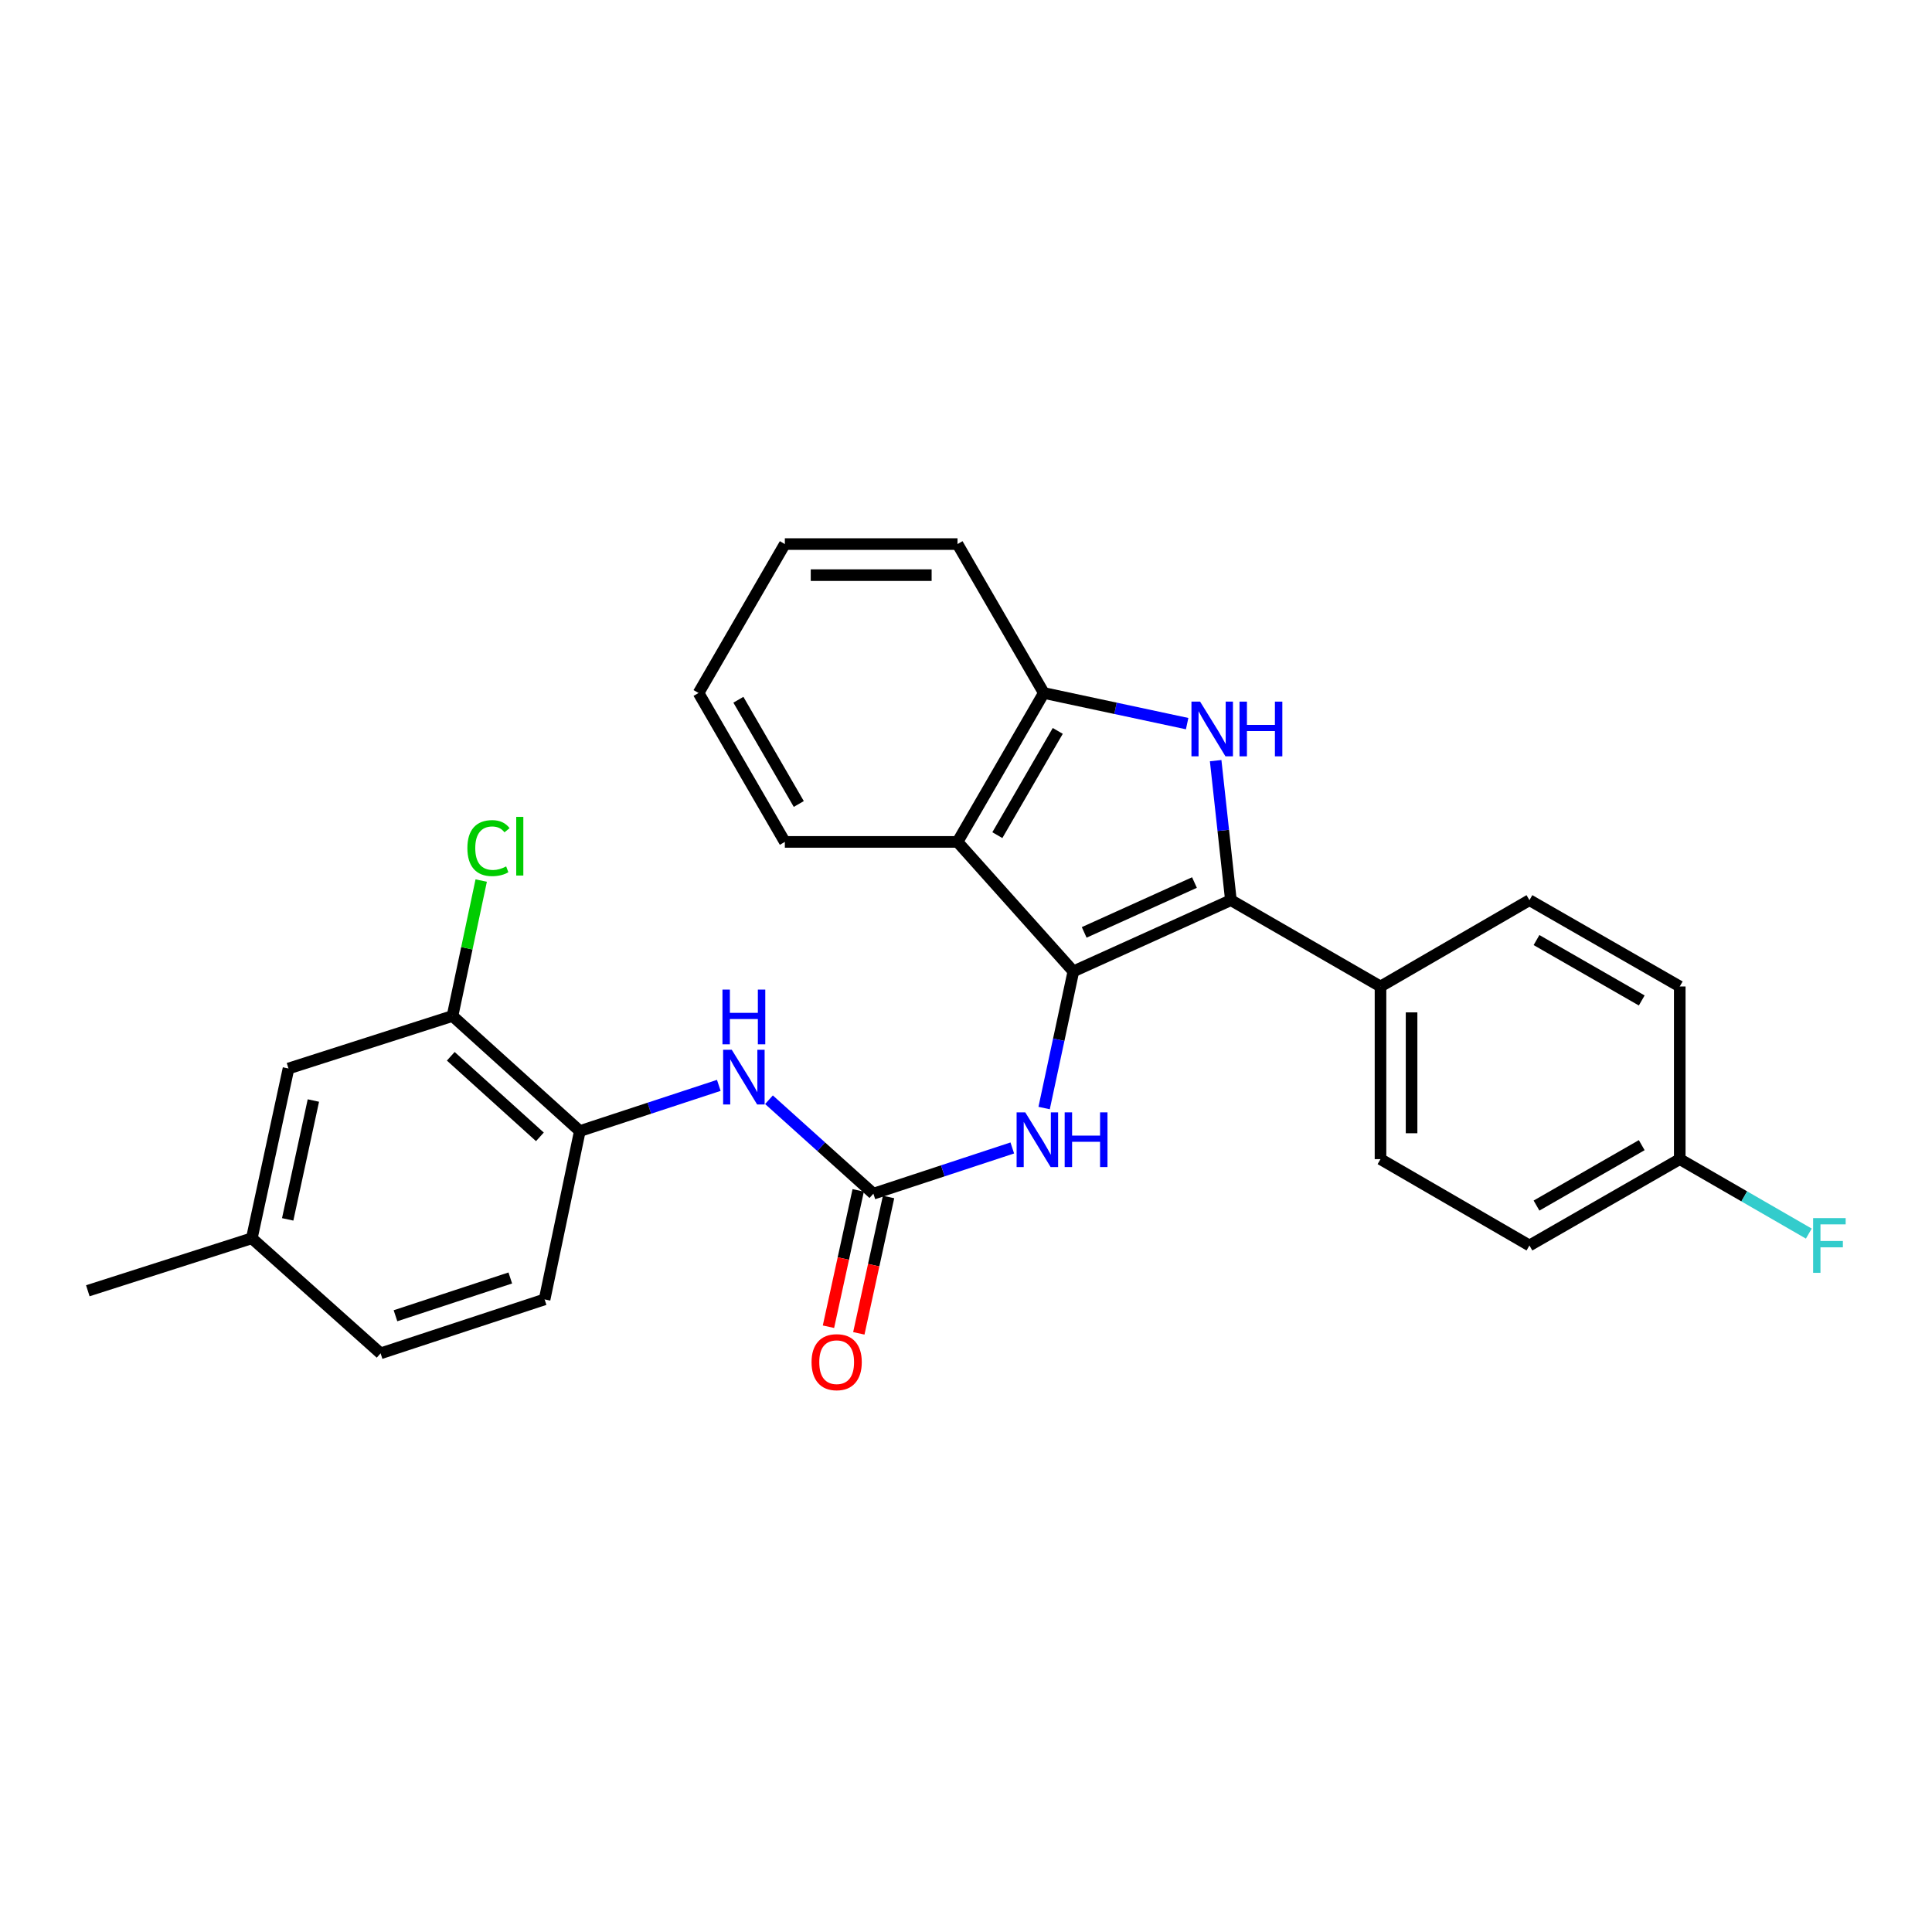 <?xml version='1.0' encoding='iso-8859-1'?>
<svg version='1.1' baseProfile='full'
              xmlns='http://www.w3.org/2000/svg'
                      xmlns:rdkit='http://www.rdkit.org/xml'
                      xmlns:xlink='http://www.w3.org/1999/xlink'
                  xml:space='preserve'
width='1000px' height='1000px' viewBox='0 0 1000 1000'>
<!-- END OF HEADER -->
<rect style='opacity:1.0;fill:#FFFFFF;stroke:none' width='1000' height='1000' x='0' y='0'> </rect>
<path class='bond-0' d='M 555.571,502.789 L 637.109,465.924' style='fill:none;fill-rule:evenodd;stroke:#000000;stroke-width:6px;stroke-linecap:butt;stroke-linejoin:miter;stroke-opacity:1' />
<path class='bond-0' d='M 561.176,482.605 L 618.252,456.8' style='fill:none;fill-rule:evenodd;stroke:#000000;stroke-width:6px;stroke-linecap:butt;stroke-linejoin:miter;stroke-opacity:1' />
<path class='bond-2' d='M 555.571,502.789 L 495.61,435.77' style='fill:none;fill-rule:evenodd;stroke:#000000;stroke-width:6px;stroke-linecap:butt;stroke-linejoin:miter;stroke-opacity:1' />
<path class='bond-5' d='M 555.571,502.789 L 548.005,538.156' style='fill:none;fill-rule:evenodd;stroke:#000000;stroke-width:6px;stroke-linecap:butt;stroke-linejoin:miter;stroke-opacity:1' />
<path class='bond-5' d='M 548.005,538.156 L 540.439,573.524' style='fill:none;fill-rule:evenodd;stroke:#0000FF;stroke-width:6px;stroke-linecap:butt;stroke-linejoin:miter;stroke-opacity:1' />
<path class='bond-1' d='M 637.109,465.924 L 633.165,429.816' style='fill:none;fill-rule:evenodd;stroke:#000000;stroke-width:6px;stroke-linecap:butt;stroke-linejoin:miter;stroke-opacity:1' />
<path class='bond-1' d='M 633.165,429.816 L 629.222,393.708' style='fill:none;fill-rule:evenodd;stroke:#0000FF;stroke-width:6px;stroke-linecap:butt;stroke-linejoin:miter;stroke-opacity:1' />
<path class='bond-8' d='M 637.109,465.924 L 714.545,510.598' style='fill:none;fill-rule:evenodd;stroke:#000000;stroke-width:6px;stroke-linecap:butt;stroke-linejoin:miter;stroke-opacity:1' />
<path class='bond-27' d='M 614.464,374.547 L 577.374,366.619' style='fill:none;fill-rule:evenodd;stroke:#0000FF;stroke-width:6px;stroke-linecap:butt;stroke-linejoin:miter;stroke-opacity:1' />
<path class='bond-27' d='M 577.374,366.619 L 540.283,358.691' style='fill:none;fill-rule:evenodd;stroke:#000000;stroke-width:6px;stroke-linecap:butt;stroke-linejoin:miter;stroke-opacity:1' />
<path class='bond-4' d='M 495.61,435.77 L 540.283,358.691' style='fill:none;fill-rule:evenodd;stroke:#000000;stroke-width:6px;stroke-linecap:butt;stroke-linejoin:miter;stroke-opacity:1' />
<path class='bond-4' d='M 516.225,432.272 L 547.497,378.317' style='fill:none;fill-rule:evenodd;stroke:#000000;stroke-width:6px;stroke-linecap:butt;stroke-linejoin:miter;stroke-opacity:1' />
<path class='bond-22' d='M 495.61,435.77 L 406.237,435.77' style='fill:none;fill-rule:evenodd;stroke:#000000;stroke-width:6px;stroke-linecap:butt;stroke-linejoin:miter;stroke-opacity:1' />
<path class='bond-3' d='M 452.063,617.85 L 488.011,606.016' style='fill:none;fill-rule:evenodd;stroke:#000000;stroke-width:6px;stroke-linecap:butt;stroke-linejoin:miter;stroke-opacity:1' />
<path class='bond-3' d='M 488.011,606.016 L 523.959,594.182' style='fill:none;fill-rule:evenodd;stroke:#0000FF;stroke-width:6px;stroke-linecap:butt;stroke-linejoin:miter;stroke-opacity:1' />
<path class='bond-6' d='M 452.063,617.85 L 425.041,593.533' style='fill:none;fill-rule:evenodd;stroke:#000000;stroke-width:6px;stroke-linecap:butt;stroke-linejoin:miter;stroke-opacity:1' />
<path class='bond-6' d='M 425.041,593.533 L 398.02,569.217' style='fill:none;fill-rule:evenodd;stroke:#0000FF;stroke-width:6px;stroke-linecap:butt;stroke-linejoin:miter;stroke-opacity:1' />
<path class='bond-10' d='M 444.206,616.136 L 436.509,651.422' style='fill:none;fill-rule:evenodd;stroke:#000000;stroke-width:6px;stroke-linecap:butt;stroke-linejoin:miter;stroke-opacity:1' />
<path class='bond-10' d='M 436.509,651.422 L 428.812,686.709' style='fill:none;fill-rule:evenodd;stroke:#FF0000;stroke-width:6px;stroke-linecap:butt;stroke-linejoin:miter;stroke-opacity:1' />
<path class='bond-10' d='M 459.919,619.563 L 452.222,654.85' style='fill:none;fill-rule:evenodd;stroke:#000000;stroke-width:6px;stroke-linecap:butt;stroke-linejoin:miter;stroke-opacity:1' />
<path class='bond-10' d='M 452.222,654.85 L 444.525,690.136' style='fill:none;fill-rule:evenodd;stroke:#FF0000;stroke-width:6px;stroke-linecap:butt;stroke-linejoin:miter;stroke-opacity:1' />
<path class='bond-23' d='M 540.283,358.691 L 495.61,281.611' style='fill:none;fill-rule:evenodd;stroke:#000000;stroke-width:6px;stroke-linecap:butt;stroke-linejoin:miter;stroke-opacity:1' />
<path class='bond-7' d='M 372.051,561.788 L 336.085,573.611' style='fill:none;fill-rule:evenodd;stroke:#0000FF;stroke-width:6px;stroke-linecap:butt;stroke-linejoin:miter;stroke-opacity:1' />
<path class='bond-7' d='M 336.085,573.611 L 300.119,585.435' style='fill:none;fill-rule:evenodd;stroke:#000000;stroke-width:6px;stroke-linecap:butt;stroke-linejoin:miter;stroke-opacity:1' />
<path class='bond-9' d='M 300.119,585.435 L 234.217,525.867' style='fill:none;fill-rule:evenodd;stroke:#000000;stroke-width:6px;stroke-linecap:butt;stroke-linejoin:miter;stroke-opacity:1' />
<path class='bond-9' d='M 279.45,588.43 L 233.319,546.733' style='fill:none;fill-rule:evenodd;stroke:#000000;stroke-width:6px;stroke-linecap:butt;stroke-linejoin:miter;stroke-opacity:1' />
<path class='bond-12' d='M 300.119,585.435 L 281.884,672.566' style='fill:none;fill-rule:evenodd;stroke:#000000;stroke-width:6px;stroke-linecap:butt;stroke-linejoin:miter;stroke-opacity:1' />
<path class='bond-13' d='M 714.545,510.598 L 714.545,599.971' style='fill:none;fill-rule:evenodd;stroke:#000000;stroke-width:6px;stroke-linecap:butt;stroke-linejoin:miter;stroke-opacity:1' />
<path class='bond-13' d='M 730.628,524.004 L 730.628,586.565' style='fill:none;fill-rule:evenodd;stroke:#000000;stroke-width:6px;stroke-linecap:butt;stroke-linejoin:miter;stroke-opacity:1' />
<path class='bond-14' d='M 714.545,510.598 L 791.634,465.924' style='fill:none;fill-rule:evenodd;stroke:#000000;stroke-width:6px;stroke-linecap:butt;stroke-linejoin:miter;stroke-opacity:1' />
<path class='bond-11' d='M 234.217,525.867 L 149.329,553.055' style='fill:none;fill-rule:evenodd;stroke:#000000;stroke-width:6px;stroke-linecap:butt;stroke-linejoin:miter;stroke-opacity:1' />
<path class='bond-15' d='M 234.217,525.867 L 241.643,490.824' style='fill:none;fill-rule:evenodd;stroke:#000000;stroke-width:6px;stroke-linecap:butt;stroke-linejoin:miter;stroke-opacity:1' />
<path class='bond-15' d='M 241.643,490.824 L 249.069,455.78' style='fill:none;fill-rule:evenodd;stroke:#00CC00;stroke-width:6px;stroke-linecap:butt;stroke-linejoin:miter;stroke-opacity:1' />
<path class='bond-30' d='M 149.329,553.055 L 130.343,640.928' style='fill:none;fill-rule:evenodd;stroke:#000000;stroke-width:6px;stroke-linecap:butt;stroke-linejoin:miter;stroke-opacity:1' />
<path class='bond-30' d='M 162.201,569.633 L 148.91,631.143' style='fill:none;fill-rule:evenodd;stroke:#000000;stroke-width:6px;stroke-linecap:butt;stroke-linejoin:miter;stroke-opacity:1' />
<path class='bond-18' d='M 281.884,672.566 L 196.996,700.495' style='fill:none;fill-rule:evenodd;stroke:#000000;stroke-width:6px;stroke-linecap:butt;stroke-linejoin:miter;stroke-opacity:1' />
<path class='bond-18' d='M 264.124,661.478 L 204.702,681.029' style='fill:none;fill-rule:evenodd;stroke:#000000;stroke-width:6px;stroke-linecap:butt;stroke-linejoin:miter;stroke-opacity:1' />
<path class='bond-19' d='M 714.545,599.971 L 791.634,644.654' style='fill:none;fill-rule:evenodd;stroke:#000000;stroke-width:6px;stroke-linecap:butt;stroke-linejoin:miter;stroke-opacity:1' />
<path class='bond-20' d='M 791.634,465.924 L 869.437,510.598' style='fill:none;fill-rule:evenodd;stroke:#000000;stroke-width:6px;stroke-linecap:butt;stroke-linejoin:miter;stroke-opacity:1' />
<path class='bond-20' d='M 795.296,486.572 L 849.758,517.844' style='fill:none;fill-rule:evenodd;stroke:#000000;stroke-width:6px;stroke-linecap:butt;stroke-linejoin:miter;stroke-opacity:1' />
<path class='bond-16' d='M 130.343,640.928 L 196.996,700.495' style='fill:none;fill-rule:evenodd;stroke:#000000;stroke-width:6px;stroke-linecap:butt;stroke-linejoin:miter;stroke-opacity:1' />
<path class='bond-24' d='M 130.343,640.928 L 45.455,668.098' style='fill:none;fill-rule:evenodd;stroke:#000000;stroke-width:6px;stroke-linecap:butt;stroke-linejoin:miter;stroke-opacity:1' />
<path class='bond-17' d='M 869.437,599.971 L 869.437,510.598' style='fill:none;fill-rule:evenodd;stroke:#000000;stroke-width:6px;stroke-linecap:butt;stroke-linejoin:miter;stroke-opacity:1' />
<path class='bond-21' d='M 869.437,599.971 L 902.836,619.239' style='fill:none;fill-rule:evenodd;stroke:#000000;stroke-width:6px;stroke-linecap:butt;stroke-linejoin:miter;stroke-opacity:1' />
<path class='bond-21' d='M 902.836,619.239 L 936.236,638.507' style='fill:none;fill-rule:evenodd;stroke:#33CCCC;stroke-width:6px;stroke-linecap:butt;stroke-linejoin:miter;stroke-opacity:1' />
<path class='bond-29' d='M 869.437,599.971 L 791.634,644.654' style='fill:none;fill-rule:evenodd;stroke:#000000;stroke-width:6px;stroke-linecap:butt;stroke-linejoin:miter;stroke-opacity:1' />
<path class='bond-29' d='M 849.757,592.728 L 795.295,624.005' style='fill:none;fill-rule:evenodd;stroke:#000000;stroke-width:6px;stroke-linecap:butt;stroke-linejoin:miter;stroke-opacity:1' />
<path class='bond-25' d='M 406.237,435.77 L 361.572,358.691' style='fill:none;fill-rule:evenodd;stroke:#000000;stroke-width:6px;stroke-linecap:butt;stroke-linejoin:miter;stroke-opacity:1' />
<path class='bond-25' d='M 413.452,416.145 L 382.187,362.189' style='fill:none;fill-rule:evenodd;stroke:#000000;stroke-width:6px;stroke-linecap:butt;stroke-linejoin:miter;stroke-opacity:1' />
<path class='bond-28' d='M 495.61,281.611 L 406.237,281.611' style='fill:none;fill-rule:evenodd;stroke:#000000;stroke-width:6px;stroke-linecap:butt;stroke-linejoin:miter;stroke-opacity:1' />
<path class='bond-28' d='M 482.204,297.694 L 419.643,297.694' style='fill:none;fill-rule:evenodd;stroke:#000000;stroke-width:6px;stroke-linecap:butt;stroke-linejoin:miter;stroke-opacity:1' />
<path class='bond-26' d='M 361.572,358.691 L 406.237,281.611' style='fill:none;fill-rule:evenodd;stroke:#000000;stroke-width:6px;stroke-linecap:butt;stroke-linejoin:miter;stroke-opacity:1' />
<path  class='atom-2' d='M 621.172 363.159
L 630.452 378.159
Q 631.372 379.639, 632.852 382.319
Q 634.332 384.999, 634.412 385.159
L 634.412 363.159
L 638.172 363.159
L 638.172 391.479
L 634.292 391.479
L 624.332 375.079
Q 623.172 373.159, 621.932 370.959
Q 620.732 368.759, 620.372 368.079
L 620.372 391.479
L 616.692 391.479
L 616.692 363.159
L 621.172 363.159
' fill='#0000FF'/>
<path  class='atom-2' d='M 641.572 363.159
L 645.412 363.159
L 645.412 375.199
L 659.892 375.199
L 659.892 363.159
L 663.732 363.159
L 663.732 391.479
L 659.892 391.479
L 659.892 378.399
L 645.412 378.399
L 645.412 391.479
L 641.572 391.479
L 641.572 363.159
' fill='#0000FF'/>
<path  class='atom-6' d='M 530.673 575.751
L 539.953 590.751
Q 540.873 592.231, 542.353 594.911
Q 543.833 597.591, 543.913 597.751
L 543.913 575.751
L 547.673 575.751
L 547.673 604.071
L 543.793 604.071
L 533.833 587.671
Q 532.673 585.751, 531.433 583.551
Q 530.233 581.351, 529.873 580.671
L 529.873 604.071
L 526.193 604.071
L 526.193 575.751
L 530.673 575.751
' fill='#0000FF'/>
<path  class='atom-6' d='M 551.073 575.751
L 554.913 575.751
L 554.913 587.791
L 569.393 587.791
L 569.393 575.751
L 573.233 575.751
L 573.233 604.071
L 569.393 604.071
L 569.393 590.991
L 554.913 590.991
L 554.913 604.071
L 551.073 604.071
L 551.073 575.751
' fill='#0000FF'/>
<path  class='atom-7' d='M 378.766 543.363
L 388.046 558.363
Q 388.966 559.843, 390.446 562.523
Q 391.926 565.203, 392.006 565.363
L 392.006 543.363
L 395.766 543.363
L 395.766 571.683
L 391.886 571.683
L 381.926 555.283
Q 380.766 553.363, 379.526 551.163
Q 378.326 548.963, 377.966 548.283
L 377.966 571.683
L 374.286 571.683
L 374.286 543.363
L 378.766 543.363
' fill='#0000FF'/>
<path  class='atom-7' d='M 373.946 512.211
L 377.786 512.211
L 377.786 524.251
L 392.266 524.251
L 392.266 512.211
L 396.106 512.211
L 396.106 540.531
L 392.266 540.531
L 392.266 527.451
L 377.786 527.451
L 377.786 540.531
L 373.946 540.531
L 373.946 512.211
' fill='#0000FF'/>
<path  class='atom-11' d='M 420.058 705.052
Q 420.058 698.252, 423.418 694.452
Q 426.778 690.652, 433.058 690.652
Q 439.338 690.652, 442.698 694.452
Q 446.058 698.252, 446.058 705.052
Q 446.058 711.932, 442.658 715.852
Q 439.258 719.732, 433.058 719.732
Q 426.818 719.732, 423.418 715.852
Q 420.058 711.972, 420.058 705.052
M 433.058 716.532
Q 437.378 716.532, 439.698 713.652
Q 442.058 710.732, 442.058 705.052
Q 442.058 699.492, 439.698 696.692
Q 437.378 693.852, 433.058 693.852
Q 428.738 693.852, 426.378 696.652
Q 424.058 699.452, 424.058 705.052
Q 424.058 710.772, 426.378 713.652
Q 428.738 716.532, 433.058 716.532
' fill='#FF0000'/>
<path  class='atom-16' d='M 241.917 438.975
Q 241.917 431.935, 245.197 428.255
Q 248.517 424.535, 254.797 424.535
Q 260.637 424.535, 263.757 428.655
L 261.117 430.815
Q 258.837 427.815, 254.797 427.815
Q 250.517 427.815, 248.237 430.695
Q 245.997 433.535, 245.997 438.975
Q 245.997 444.575, 248.317 447.455
Q 250.677 450.335, 255.237 450.335
Q 258.357 450.335, 261.997 448.455
L 263.117 451.455
Q 261.637 452.415, 259.397 452.975
Q 257.157 453.535, 254.677 453.535
Q 248.517 453.535, 245.197 449.775
Q 241.917 446.015, 241.917 438.975
' fill='#00CC00'/>
<path  class='atom-16' d='M 267.197 422.815
L 270.877 422.815
L 270.877 453.175
L 267.197 453.175
L 267.197 422.815
' fill='#00CC00'/>
<path  class='atom-22' d='M 938.471 630.494
L 955.311 630.494
L 955.311 633.734
L 942.271 633.734
L 942.271 642.334
L 953.871 642.334
L 953.871 645.614
L 942.271 645.614
L 942.271 658.814
L 938.471 658.814
L 938.471 630.494
' fill='#33CCCC'/>
</svg>
